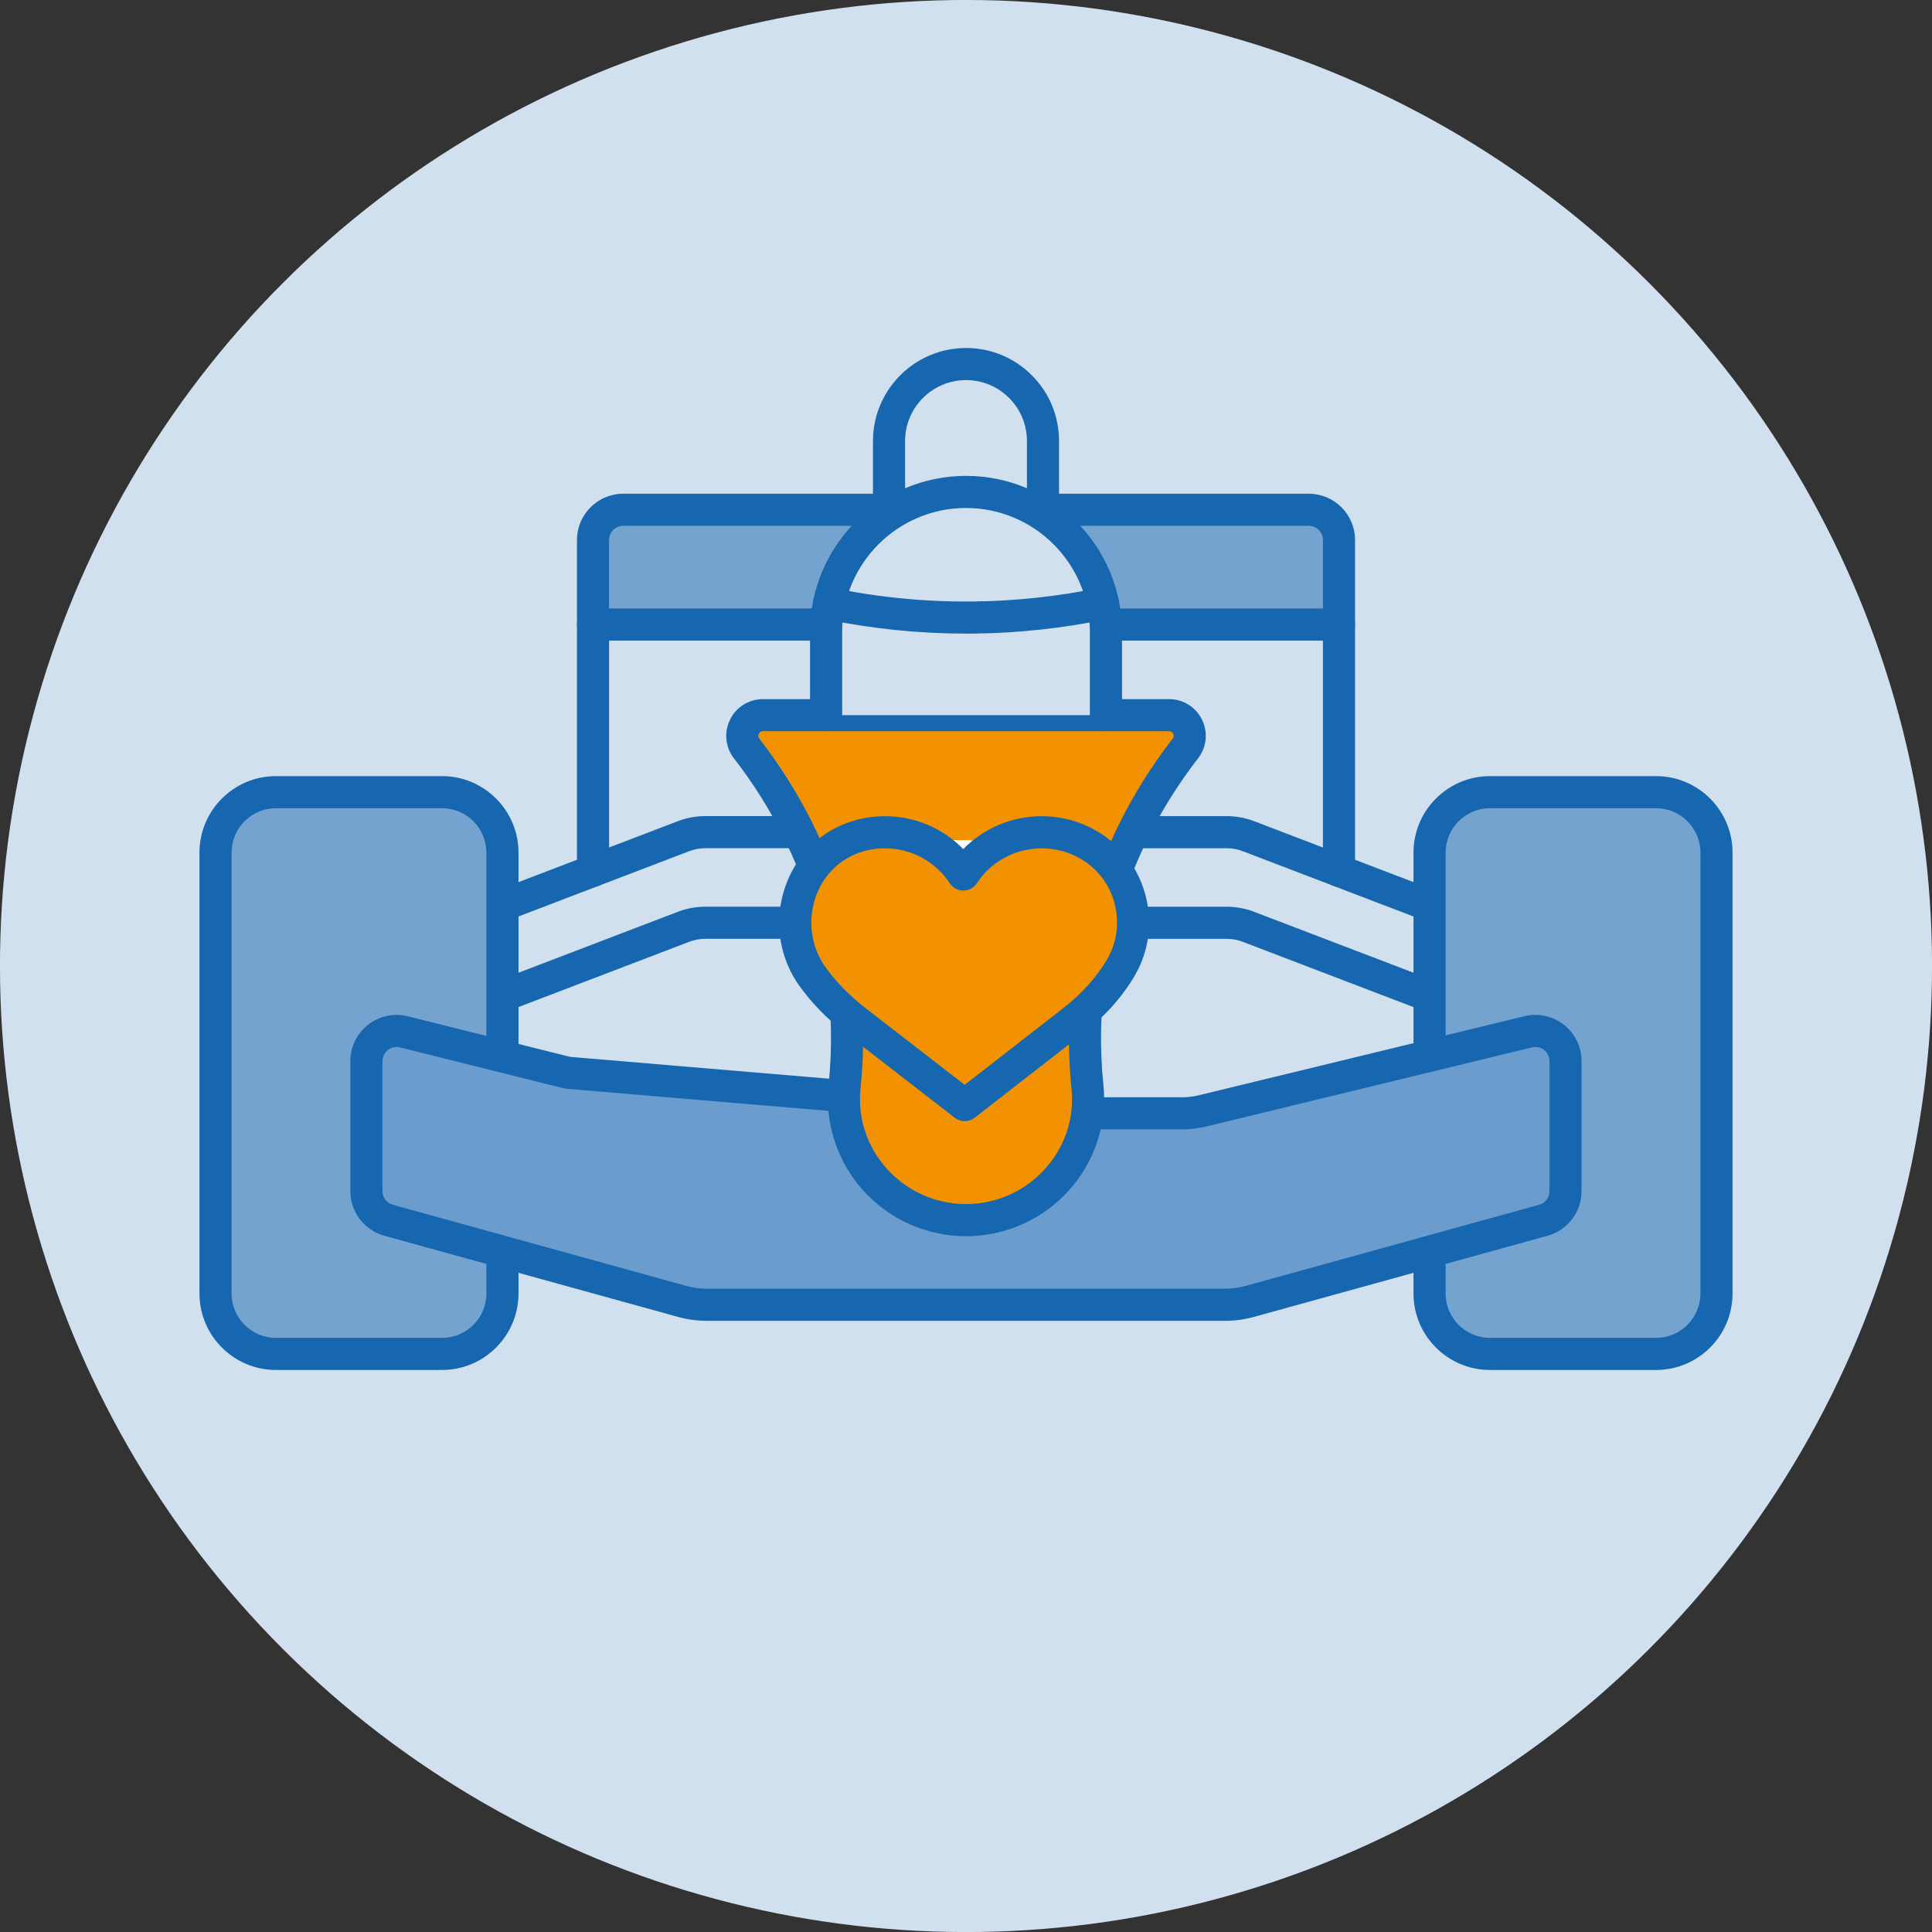 <?xml version="1.0" encoding="UTF-8"?>
<svg id="Layer_2" data-name="Layer 2" xmlns="http://www.w3.org/2000/svg" viewBox="0 0 722.17 722.17">
  <rect x="0" y="0" width="722.17" height="722.17" fill="#333333" stroke="none"/>
  <defs>
    <style>
      .cls-1 {
        fill: #1766b0;
      }

      .cls-1, .cls-2, .cls-3, .cls-4, .cls-5, .cls-6 {
        stroke-width: 0px;
      }

      .cls-2 {
        fill: #6a9dcd;
      }

      .cls-3 {
        fill: #d1e0ef;
      }

      .cls-4 {
        fill: #74a3d0;
      }

      .cls-5 {
        fill: #f39200;
      }

      .cls-6 {
        fill: #fff;
      }
    </style>
  </defs>
  <g id="Layer_1-2" data-name="Layer 1">
    <g>
      <g>
        <circle class="cls-3" cx="361.09" cy="361.09" r="361.09" transform="translate(-149.57 361.09) rotate(-45)"/>
        <g id="g2269">
          <g id="g2275">
            <g>
              <path id="path2277" class="cls-4" d="M415.64,233.45h84.86v-31.61c0-6.24-5.06-11.29-11.29-11.29h-102.57"/>
              <path class="cls-1" d="M500.5,239.45h-84.86c-3.31,0-6-2.69-6-6s2.69-6,6-6h78.86v-25.61c0-2.92-2.37-5.29-5.29-5.29h-102.57c-3.31,0-6-2.69-6-6s2.69-6,6-6h102.57c9.53,0,17.29,7.76,17.29,17.29v31.61c0,3.31-2.69,6-6,6Z"/>
            </g>
          </g>
          <g id="g2279">
            <g>
              <path id="path2281" class="cls-4" d="M335.53,190.55h-102.57c-6.23,0-11.29,5.05-11.29,11.29v31.61h87.18"/>
              <path class="cls-1" d="M308.85,239.45h-87.18c-3.31,0-6-2.69-6-6v-31.61c0-9.53,7.76-17.29,17.29-17.29h102.57c3.31,0,6,2.69,6,6s-2.69,6-6,6h-102.57c-2.92,0-5.29,2.37-5.29,5.29v25.61h81.18c3.31,0,6,2.69,6,6s-2.69,6-6,6Z"/>
            </g>
          </g>
          <g id="g2283">
            <path class="cls-1" d="M534.37,344.46c-.71,0-1.44-.13-2.14-.4l-67.79-25.92c-1.88-.72-3.88-1.08-5.92-1.08h-35.01c-3.31,0-6-2.69-6-6s2.69-6,6-6h35.01c3.51,0,6.94.63,10.2,1.87l67.79,25.92c3.1,1.18,4.65,4.65,3.46,7.75-.91,2.39-3.19,3.86-5.61,3.86Z"/>
          </g>
          <g id="g2287">
            <path class="cls-1" d="M187.8,344.46c-2.42,0-4.69-1.47-5.61-3.86-1.18-3.09.37-6.56,3.46-7.75l67.79-25.92c3.26-1.24,6.69-1.88,10.2-1.88h35.01c3.31,0,6,2.69,6,6s-2.69,6-6,6h-35.01c-2.04,0-4.03.37-5.92,1.08l-67.79,25.92c-.7.27-1.43.4-2.14.4Z"/>
          </g>
          <g id="g2291">
            <path class="cls-1" d="M534.37,378.33c-.71,0-1.44-.13-2.14-.4l-67.79-25.92c-1.88-.72-3.88-1.08-5.92-1.08h-47.54c-3.31,0-6-2.69-6-6s2.69-6,6-6h47.54c3.51,0,6.94.63,10.2,1.87l67.79,25.92c3.1,1.18,4.65,4.65,3.46,7.75-.91,2.39-3.19,3.86-5.61,3.86Z"/>
          </g>
          <g id="g2295">
            <path class="cls-1" d="M187.8,378.33c-2.42,0-4.69-1.47-5.61-3.86-1.18-3.09.37-6.56,3.46-7.75l67.79-25.92c3.26-1.24,6.69-1.88,10.2-1.88h47.54c3.31,0,6,2.69,6,6s-2.69,6-6,6h-47.54c-2.04,0-4.03.37-5.92,1.08l-67.79,25.92c-.7.27-1.43.4-2.14.4Z"/>
          </g>
          <g id="g2299">
            <g>
              <path id="path2301" class="cls-4" d="M187.8,467.88v15.62c0,12.46-10.1,22.58-22.58,22.58h-62.09c-12.47,0-22.58-10.11-22.58-22.58v-164.82c0-12.47,10.1-22.58,22.58-22.58h62.09c12.47,0,22.58,10.1,22.58,22.58v75.95"/>
              <path class="cls-1" d="M165.23,512.09h-62.09c-15.76,0-28.58-12.82-28.58-28.58v-164.82c0-15.76,12.82-28.58,28.58-28.58h62.09c15.76,0,28.58,12.82,28.58,28.58v75.95c0,3.31-2.69,6-6,6s-6-2.69-6-6v-75.95c0-9.14-7.44-16.58-16.58-16.58h-62.09c-9.14,0-16.58,7.44-16.58,16.58v164.82c0,9.14,7.44,16.58,16.58,16.58h62.09c9.14,0,16.58-7.44,16.58-16.58v-15.62c0-3.31,2.69-6,6-6s6,2.69,6,6v15.62c0,15.76-12.82,28.58-28.58,28.58Z"/>
            </g>
          </g>
          <g id="g2303">
            <g>
              <path id="path2305" class="cls-4" d="M534.37,467.88v15.62c0,12.46,10.1,22.58,22.58,22.58h62.09c12.47,0,22.58-10.11,22.58-22.58v-164.82c0-12.47-10.1-22.58-22.58-22.58h-62.09c-12.47,0-22.58,10.1-22.58,22.58v75.95"/>
              <path class="cls-1" d="M619.03,512.09h-62.09c-15.76,0-28.58-12.82-28.58-28.58v-15.62c0-3.31,2.69-6,6-6s6,2.69,6,6v15.62c0,9.14,7.44,16.58,16.58,16.58h62.09c9.14,0,16.58-7.44,16.58-16.58v-164.82c0-9.14-7.44-16.58-16.58-16.58h-62.09c-9.14,0-16.58,7.44-16.58,16.58v75.95c0,3.31-2.69,6-6,6s-6-2.69-6-6v-75.95c0-15.76,12.82-28.58,28.58-28.58h62.09c15.76,0,28.58,12.82,28.58,28.58v164.82c0,15.76-12.82,28.58-28.58,28.58Z"/>
            </g>
          </g>
          <g id="g2307">
            <path class="cls-6" d="M315.76,422.17h-35.29c-3.2,0-6.37-.38-9.43-1.13l-22.97-5.58c-3.22-.78-5.2-4.03-4.41-7.25.78-3.22,4.03-5.2,7.25-4.41l22.98,5.58c2.14.53,4.34.79,6.58.79h35.29c3.31,0,6,2.69,6,6s-2.69,6-6,6Z"/>
          </g>
          <g id="g2311">
            <g>
              <path id="path2313" class="cls-2" d="M406.41,416.17h35.29c2.69,0,5.37-.32,7.99-.96l121.56-29.52c7.11-1.73,13.95,3.66,13.95,10.97v48.59c0,5.07-3.39,9.53-8.27,10.87l-109.82,30.36c-2.94.81-5.97,1.23-9.02,1.23h-194.01c-3.05,0-6.09-.42-9.02-1.23l-109.82-30.36c-4.89-1.34-8.27-5.8-8.27-10.87v-48.59c0-7.32,6.84-12.7,13.95-10.97l61.22,15.3,99.57,8.4"/>
              <path class="cls-1" d="M458.09,493.71h-194.01c-3.58,0-7.15-.49-10.62-1.45l-109.82-30.35c-7.46-2.05-12.68-8.9-12.68-16.65v-48.59c0-5.34,2.41-10.3,6.6-13.6,4.2-3.3,9.58-4.47,14.77-3.21l60.79,15.19,99.09,8.36c3.3.28,5.75,3.18,5.47,6.48-.28,3.3-3.19,5.75-6.48,5.47l-99.57-8.4c-.32-.03-.64-.08-.95-.16l-61.22-15.3c-1.55-.38-3.2-.02-4.48.99-1.28,1.01-2.02,2.53-2.02,4.16v48.59c0,2.37,1.59,4.46,3.87,5.09l109.83,30.36c2.43.67,4.93,1.01,7.42,1.01h194.01c2.5,0,4.99-.34,7.42-1.01l109.82-30.36c2.28-.63,3.87-2.72,3.87-5.09v-48.59c0-1.64-.74-3.15-2.02-4.16-1.28-1.01-2.93-1.37-4.52-.98l-121.56,29.52c-3.04.75-6.21,1.13-9.41,1.13h-35.29c-3.31,0-6-2.69-6-6s2.69-6,6-6h35.29c2.23,0,4.44-.26,6.56-.79l121.57-29.52c5.19-1.26,10.57-.09,14.76,3.21,4.2,3.3,6.6,8.26,6.6,13.6v48.59c0,7.75-5.22,14.6-12.69,16.66l-109.81,30.35c-3.47.96-7.04,1.45-10.62,1.45Z"/>
            </g>
          </g>
          <g id="g2315">
            <g>
              <path id="path2317" class="cls-5" d="M407.33,363.2c-2.26,15.66-2.18,30.13-.85,42.93,2.77,26.76-18.49,49.96-45.39,49.96s-48.17-23.19-45.39-49.96c1.33-12.8,1.41-27.27-.85-42.93-5.57-38.62-22.86-66.82-35.72-83.36-3.97-5.1-.37-12.52,6.09-12.52h151.76c6.46,0,10.05,7.42,6.09,12.52-12.87,16.54-30.15,44.74-35.72,83.36Z"/>
              <path class="cls-1" d="M361.09,462.09c-14.63,0-28.64-6.23-38.44-17.1-9.7-10.75-14.4-25.14-12.92-39.47,1.43-13.82,1.16-27.77-.82-41.46-5.3-36.7-21.7-64.05-34.52-80.53-3.26-4.19-3.84-9.75-1.51-14.51,2.32-4.75,7.05-7.69,12.33-7.69h151.76c5.29,0,10.01,2.95,12.33,7.69,2.33,4.76,1.75,10.32-1.51,14.51-12.83,16.48-29.23,43.84-34.52,80.54-1.98,13.69-2.25,27.64-.82,41.46,1.49,14.33-3.22,28.72-12.92,39.47-9.8,10.87-23.81,17.1-38.44,17.1ZM285.21,273.31c-.89,0-1.34.52-1.55.96-.18.37-.4,1.11.2,1.87,13.71,17.63,31.25,46.89,36.93,86.19,2.12,14.67,2.41,29.61.88,44.41-1.15,11.12,2.36,21.85,9.89,30.2,7.53,8.35,18.29,13.14,29.53,13.14s22-4.79,29.53-13.14c7.53-8.35,11.05-19.08,9.89-30.2-1.53-14.8-1.24-29.74.88-44.41h0c5.67-39.3,23.21-68.56,36.93-86.19.6-.77.38-1.5.2-1.87-.21-.44-.66-.96-1.55-.96h-151.76Z"/>
            </g>
          </g>
          <g id="g2319">
            <g>
              <path id="path2321" class="cls-3" d="M332.31,192.52v-27.66c0-15.89,12.88-28.78,28.78-28.78,7.95,0,15.14,3.22,20.34,8.42,5.22,5.22,8.43,12.41,8.43,20.35v27.66"/>
              <path class="cls-1" d="M389.86,198.52c-3.31,0-6-2.69-6-6v-27.66c0-6.09-2.37-11.81-6.67-16.11-4.3-4.3-10.02-6.67-16.1-6.67-12.56,0-22.78,10.22-22.78,22.78v27.66c0,3.31-2.69,6-6,6s-6-2.69-6-6v-27.66c0-19.17,15.6-34.78,34.78-34.78,9.29,0,18.02,3.62,24.58,10.18,6.57,6.57,10.19,15.3,10.19,24.6v27.66c0,3.31-2.69,6-6,6Z"/>
            </g>
          </g>
          <g id="g2323">
            <g>
              <path id="path2325" class="cls-3" d="M308.78,267.31v-31.13c0-28.89,23.42-52.3,52.3-52.3s52.3,23.42,52.3,52.3v31.13"/>
              <path class="cls-1" d="M413.39,273.31c-3.31,0-6-2.69-6-6v-31.13c0-25.53-20.77-46.3-46.3-46.3s-46.3,20.77-46.3,46.3v31.13c0,3.31-2.69,6-6,6s-6-2.69-6-6v-31.13c0-32.15,26.15-58.3,58.3-58.3s58.3,26.15,58.3,58.3v31.13c0,3.31-2.69,6-6,6Z"/>
            </g>
          </g>
          <g id="g2327">
            <path class="cls-1" d="M361.12,236.84c-17.59,0-35.23-1.8-52.46-5.36-3.25-.67-5.33-3.85-4.66-7.09.67-3.25,3.85-5.33,7.09-4.66,17.34,3.58,35.11,5.31,52.81,5.1,15.81-.18,31.68-1.9,47.19-5.1,3.25-.67,6.42,1.42,7.09,4.66.67,3.25-1.42,6.42-4.66,7.09-16.26,3.36-32.9,5.16-49.48,5.35-.97.01-1.94.02-2.92.02Z"/>
          </g>
          <g id="g2331">
            <path class="cls-6" d="M362.14,409.36c-3.31,0-6-2.69-6-6v-77.32h-11.81c-3.31,0-6-2.69-6-6s2.69-6,6-6h17.81c3.31,0,6,2.69,6,6v83.32c0,3.31-2.69,6-6,6Z"/>
          </g>
          <g id="g2335">
            <path class="cls-1" d="M500.5,331.51c-3.31,0-6-2.69-6-6v-92.06c0-3.31,2.69-6,6-6s6,2.69,6,6v92.06c0,3.31-2.69,6-6,6Z"/>
          </g>
          <g id="g2339">
            <path class="cls-1" d="M221.67,331.51c-3.31,0-6-2.69-6-6v-92.06c0-3.31,2.69-6,6-6s6,2.69,6,6v92.06c0,3.31-2.69,6-6,6Z"/>
          </g>
        </g>
      </g>
      <g>
        <path class="cls-5" d="M419.17,361.32c8.4-14.67,4.23-33.99-9.56-43.78-5.72-4.06-12.72-6.45-20.27-6.45-12.24,0-23.01,6.29-29.28,15.8-6.27-9.51-17.03-15.8-29.28-15.8-4.3,0-8.43.78-12.23,2.19-19.99,7.45-27.29,32.34-15.83,50.34.14.21.27.42.41.62,4.59,6.61,10.31,12.35,16.67,17.28l40.8,31.58,40.63-31.61c7.11-5.53,13.3-12.23,17.86-20,.03-.05.06-.1.09-.15Z"/>
        <path class="cls-1" d="M360.6,419.09c-1.3,0-2.59-.42-3.67-1.25l-40.8-31.58c-7.19-5.57-13.22-11.82-17.93-18.6-.18-.26-.36-.53-.54-.82-6.67-10.46-8.21-23.26-4.24-35.1,3.78-11.26,12.17-20.04,23.03-24.08,4.58-1.71,9.4-2.57,14.33-2.57,11.15,0,21.63,4.49,29.28,12.29,7.65-7.8,18.13-12.29,29.28-12.29,8.57,0,16.78,2.61,23.75,7.56,16.29,11.57,21.25,34.26,11.29,51.65,0,0,0,.01,0,.02l-.11.2c-4.76,8.11-11.27,15.41-19.34,21.69l-40.63,31.61c-1.08.84-2.38,1.26-3.68,1.26ZM330.78,317.09c-3.49,0-6.9.61-10.14,1.82-7.45,2.77-13.23,8.84-15.84,16.65-2.81,8.39-1.73,17.44,2.98,24.84.09.14.18.28.28.42,4.01,5.77,9.2,11.14,15.42,15.96l37.11,28.72,36.96-28.75c6.87-5.34,12.38-11.5,16.37-18.3l.06-.11c6.92-12.1,3.48-27.86-7.83-35.9-4.92-3.5-10.73-5.34-16.8-5.34-9.79,0-18.86,4.9-24.27,13.1-1.11,1.68-2.99,2.7-5.01,2.7s-3.9-1.01-5.01-2.7c-5.41-8.2-14.48-13.1-24.27-13.1ZM419.17,361.32h0,0Z"/>
      </g>
    </g>
  </g>
</svg>